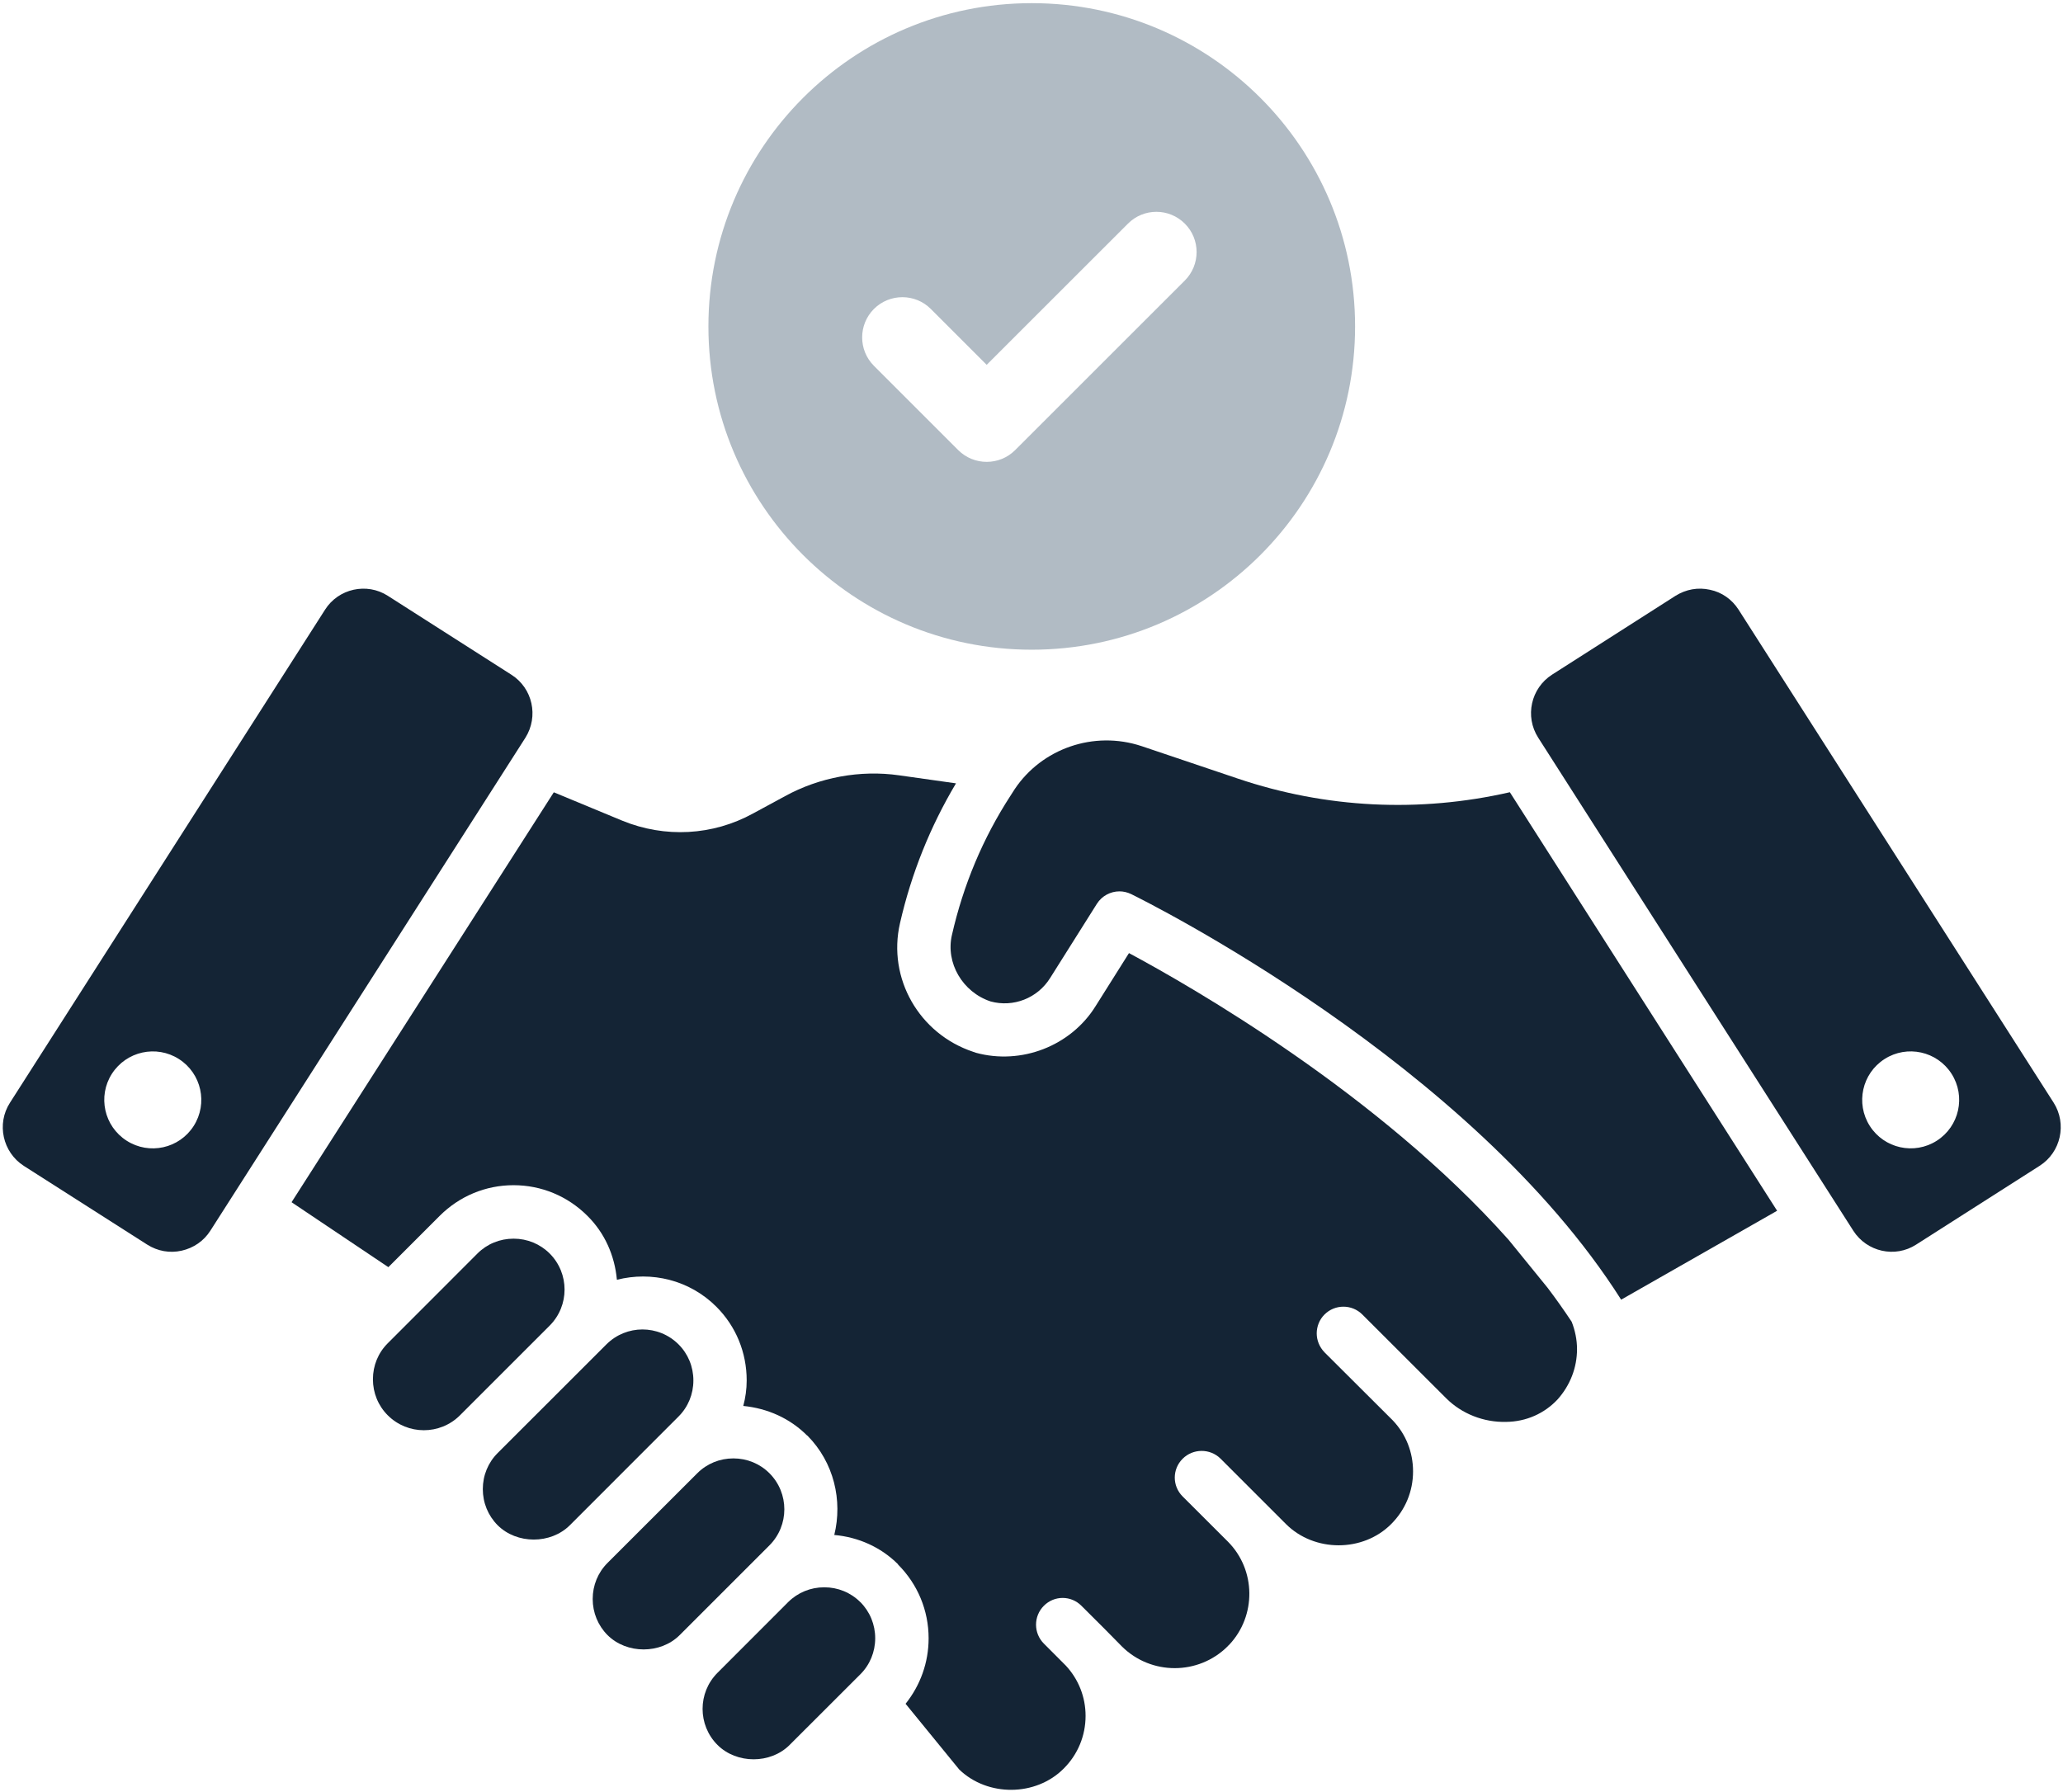<svg width="412" height="358" viewBox="0 0 412 358" fill="none" xmlns="http://www.w3.org/2000/svg">
<path d="M309.04 257.191L301.28 247.645C275.266 218.431 237.92 197.058 225.467 190.378L218.787 200.991C213.84 208.938 203.96 212.765 194.893 210.285C194.746 210.245 194.506 210.138 194.36 210.098C183.56 206.511 177.213 195.418 179.733 184.418C182.013 174.445 185.787 165.085 190.92 156.471L179.587 154.871C171.787 153.751 163.653 155.258 156.773 159.031L150.426 162.471C142.333 166.925 132.787 167.418 124.267 163.925L110.6 158.258L58.227 240.138L77.56 253.111L87.827 242.845C91.76 238.925 96.987 236.738 102.56 236.738C108.133 236.738 113.36 238.925 117.293 242.845C120.773 246.285 122.76 250.791 123.2 255.631C130.08 253.885 137.68 255.631 143.067 261.018C146.987 264.938 149.12 270.165 149.12 275.738C149.12 277.485 148.88 279.178 148.44 280.831C153.28 281.311 157.747 283.298 161.187 286.738C161.227 286.738 161.226 286.738 161.226 286.738C166.56 292.111 168.306 299.725 166.613 306.605C171.4 307.031 175.906 309.018 179.346 312.458C179.346 312.458 179.346 312.458 179.346 312.511C183.266 316.431 185.453 321.671 185.453 327.245C185.453 332.085 183.8 336.631 180.853 340.325L191.56 353.445C197.226 358.925 206.867 358.871 212.44 353.258C215.253 350.445 216.8 346.711 216.8 342.738C216.8 338.965 215.387 335.431 212.867 332.711L208.467 328.298C206.387 326.218 206.387 322.831 208.467 320.751C210.547 318.658 213.893 318.658 215.973 320.751L220.48 325.245L224.067 328.885C229.88 334.645 239.32 334.645 245.133 328.885C245.24 328.738 245.373 328.645 245.52 328.498C250.907 322.738 250.853 313.618 245.24 307.951L236.173 298.898C234.093 296.818 234.093 293.471 236.173 291.391C238.253 289.298 241.653 289.298 243.733 291.338L256.813 304.418C262.48 310.085 272.213 310.085 277.84 304.418C280.653 301.605 282.2 297.885 282.2 293.911C282.2 290.085 280.787 286.498 278.173 283.738L264.52 270.125C263.493 269.058 262.96 267.698 262.96 266.338C262.96 264.978 263.493 263.578 264.52 262.565C266.6 260.485 269.987 260.485 272.067 262.565L288.787 279.271C291.933 282.431 296.346 284.125 300.76 284.018C304.826 283.978 308.453 282.325 311.067 279.525C313.547 276.751 314.946 273.218 314.946 269.485C314.946 267.605 314.56 265.765 313.88 264.018C312.333 261.685 310.733 259.418 309.04 257.191Z" fill="#142435"/>
<path d="M247.185 155.512L228.012 149.045C218.412 145.845 208.039 149.565 202.652 157.619L201.798 158.952C196.332 167.365 192.385 176.739 190.105 186.779C188.825 192.339 192.225 198.165 197.825 200.032C202.358 201.272 207.198 199.405 209.732 195.339L219.052 180.539C220.052 178.952 221.785 178.045 223.572 178.045C224.359 178.045 225.159 178.232 225.905 178.592C228.745 179.992 293.758 212.272 323.758 259.605L354.905 241.845L301.532 158.245C283.492 162.365 264.825 161.472 247.185 155.512Z" fill="#142435"/>
<path d="M171.813 320.016C169.906 318.109 167.346 317.056 164.613 317.056C161.879 317.056 159.319 318.109 157.399 320.016L143.292 334.136C139.319 338.109 139.319 344.576 143.292 348.549C147.119 352.362 153.879 352.376 157.692 348.549L171.826 334.429C173.732 332.522 174.786 329.962 174.786 327.229C174.786 324.496 173.732 321.936 171.826 320.016H171.813Z" fill="#142435"/>
<path d="M153.661 294.27C151.754 292.364 149.194 291.31 146.461 291.31C143.727 291.31 141.167 292.364 139.261 294.27L121.327 312.19C119.421 314.097 118.367 316.657 118.367 319.39C118.367 322.124 119.421 324.684 121.327 326.604C125.167 330.43 131.927 330.417 135.74 326.604L153.661 308.684C157.634 304.71 157.634 298.244 153.661 294.27Z" fill="#142435"/>
<path d="M138.475 275.738C138.475 273.005 137.422 270.445 135.515 268.538C133.529 266.552 130.915 265.552 128.302 265.552C125.702 265.552 123.088 266.552 121.102 268.538L99.382 290.245C97.475 292.152 96.422 294.712 96.422 297.445C96.422 300.178 97.475 302.738 99.382 304.658C103.209 308.472 109.968 308.485 113.808 304.658L135.515 282.938C137.422 281.032 138.475 278.472 138.475 275.738Z" fill="#142435"/>
<path d="M109.77 250.379C107.85 248.472 105.303 247.419 102.57 247.419C99.823 247.419 97.263 248.472 95.357 250.379L77.45 268.299C75.53 270.205 74.477 272.765 74.477 275.499C74.477 278.232 75.53 280.792 77.437 282.699C81.41 286.672 87.877 286.685 91.863 282.699L109.77 264.792C113.743 260.819 113.743 254.352 109.77 250.379Z" fill="#142435"/>
<path d="M38.678 224.913C35.798 229.419 29.812 230.739 25.305 227.859C20.785 224.979 19.465 218.993 22.345 214.486C25.238 209.979 31.225 208.659 35.732 211.539C40.238 214.419 41.558 220.406 38.678 224.913ZM102.118 134.766L77.465 119.019C73.252 116.299 67.585 117.566 64.918 121.779L1.985 220.273C-0.722 224.486 0.532 230.153 4.745 232.873L29.398 248.606C31.492 249.926 33.905 250.353 36.278 249.819C38.651 249.286 40.692 247.886 41.998 245.846L104.932 147.353C107.598 143.099 106.385 137.473 102.118 134.766Z" fill="#142435"/>
<path d="M386.794 227.856C382.287 230.736 376.301 229.416 373.421 224.91C370.541 220.403 371.861 214.416 376.367 211.536C380.874 208.656 386.861 209.976 389.741 214.483C392.621 218.99 391.301 224.976 386.794 227.856ZM410.141 220.27L347.207 121.776C345.901 119.736 343.861 118.283 341.487 117.803C339.114 117.27 336.701 117.71 334.607 119.016L309.954 134.763C305.741 137.47 304.474 143.096 307.194 147.35L370.127 245.843C372.834 250.056 378.461 251.323 382.674 248.603L407.327 232.87C411.594 230.15 412.807 224.483 410.141 220.27Z" fill="#142435"/>
<path d="M236.623 56.031L202.73 89.911C201.17 91.471 199.117 92.257 197.05 92.257C194.997 92.257 192.943 91.471 191.37 89.911L174.53 73.071C171.397 69.937 171.397 64.857 174.53 61.711C177.677 58.577 182.757 58.577 185.89 61.711L197.05 72.871L225.263 44.671C228.397 41.524 233.477 41.524 236.623 44.671C239.757 47.804 239.757 52.884 236.623 56.031ZM206.05 0.631C170.383 0.631 141.477 29.537 141.477 65.204C141.477 100.871 170.383 129.777 206.05 129.777C241.717 129.777 270.623 100.871 270.623 65.204C270.623 29.537 241.717 0.631 206.05 0.631Z" fill="#B1BBC4"/>
</svg>
